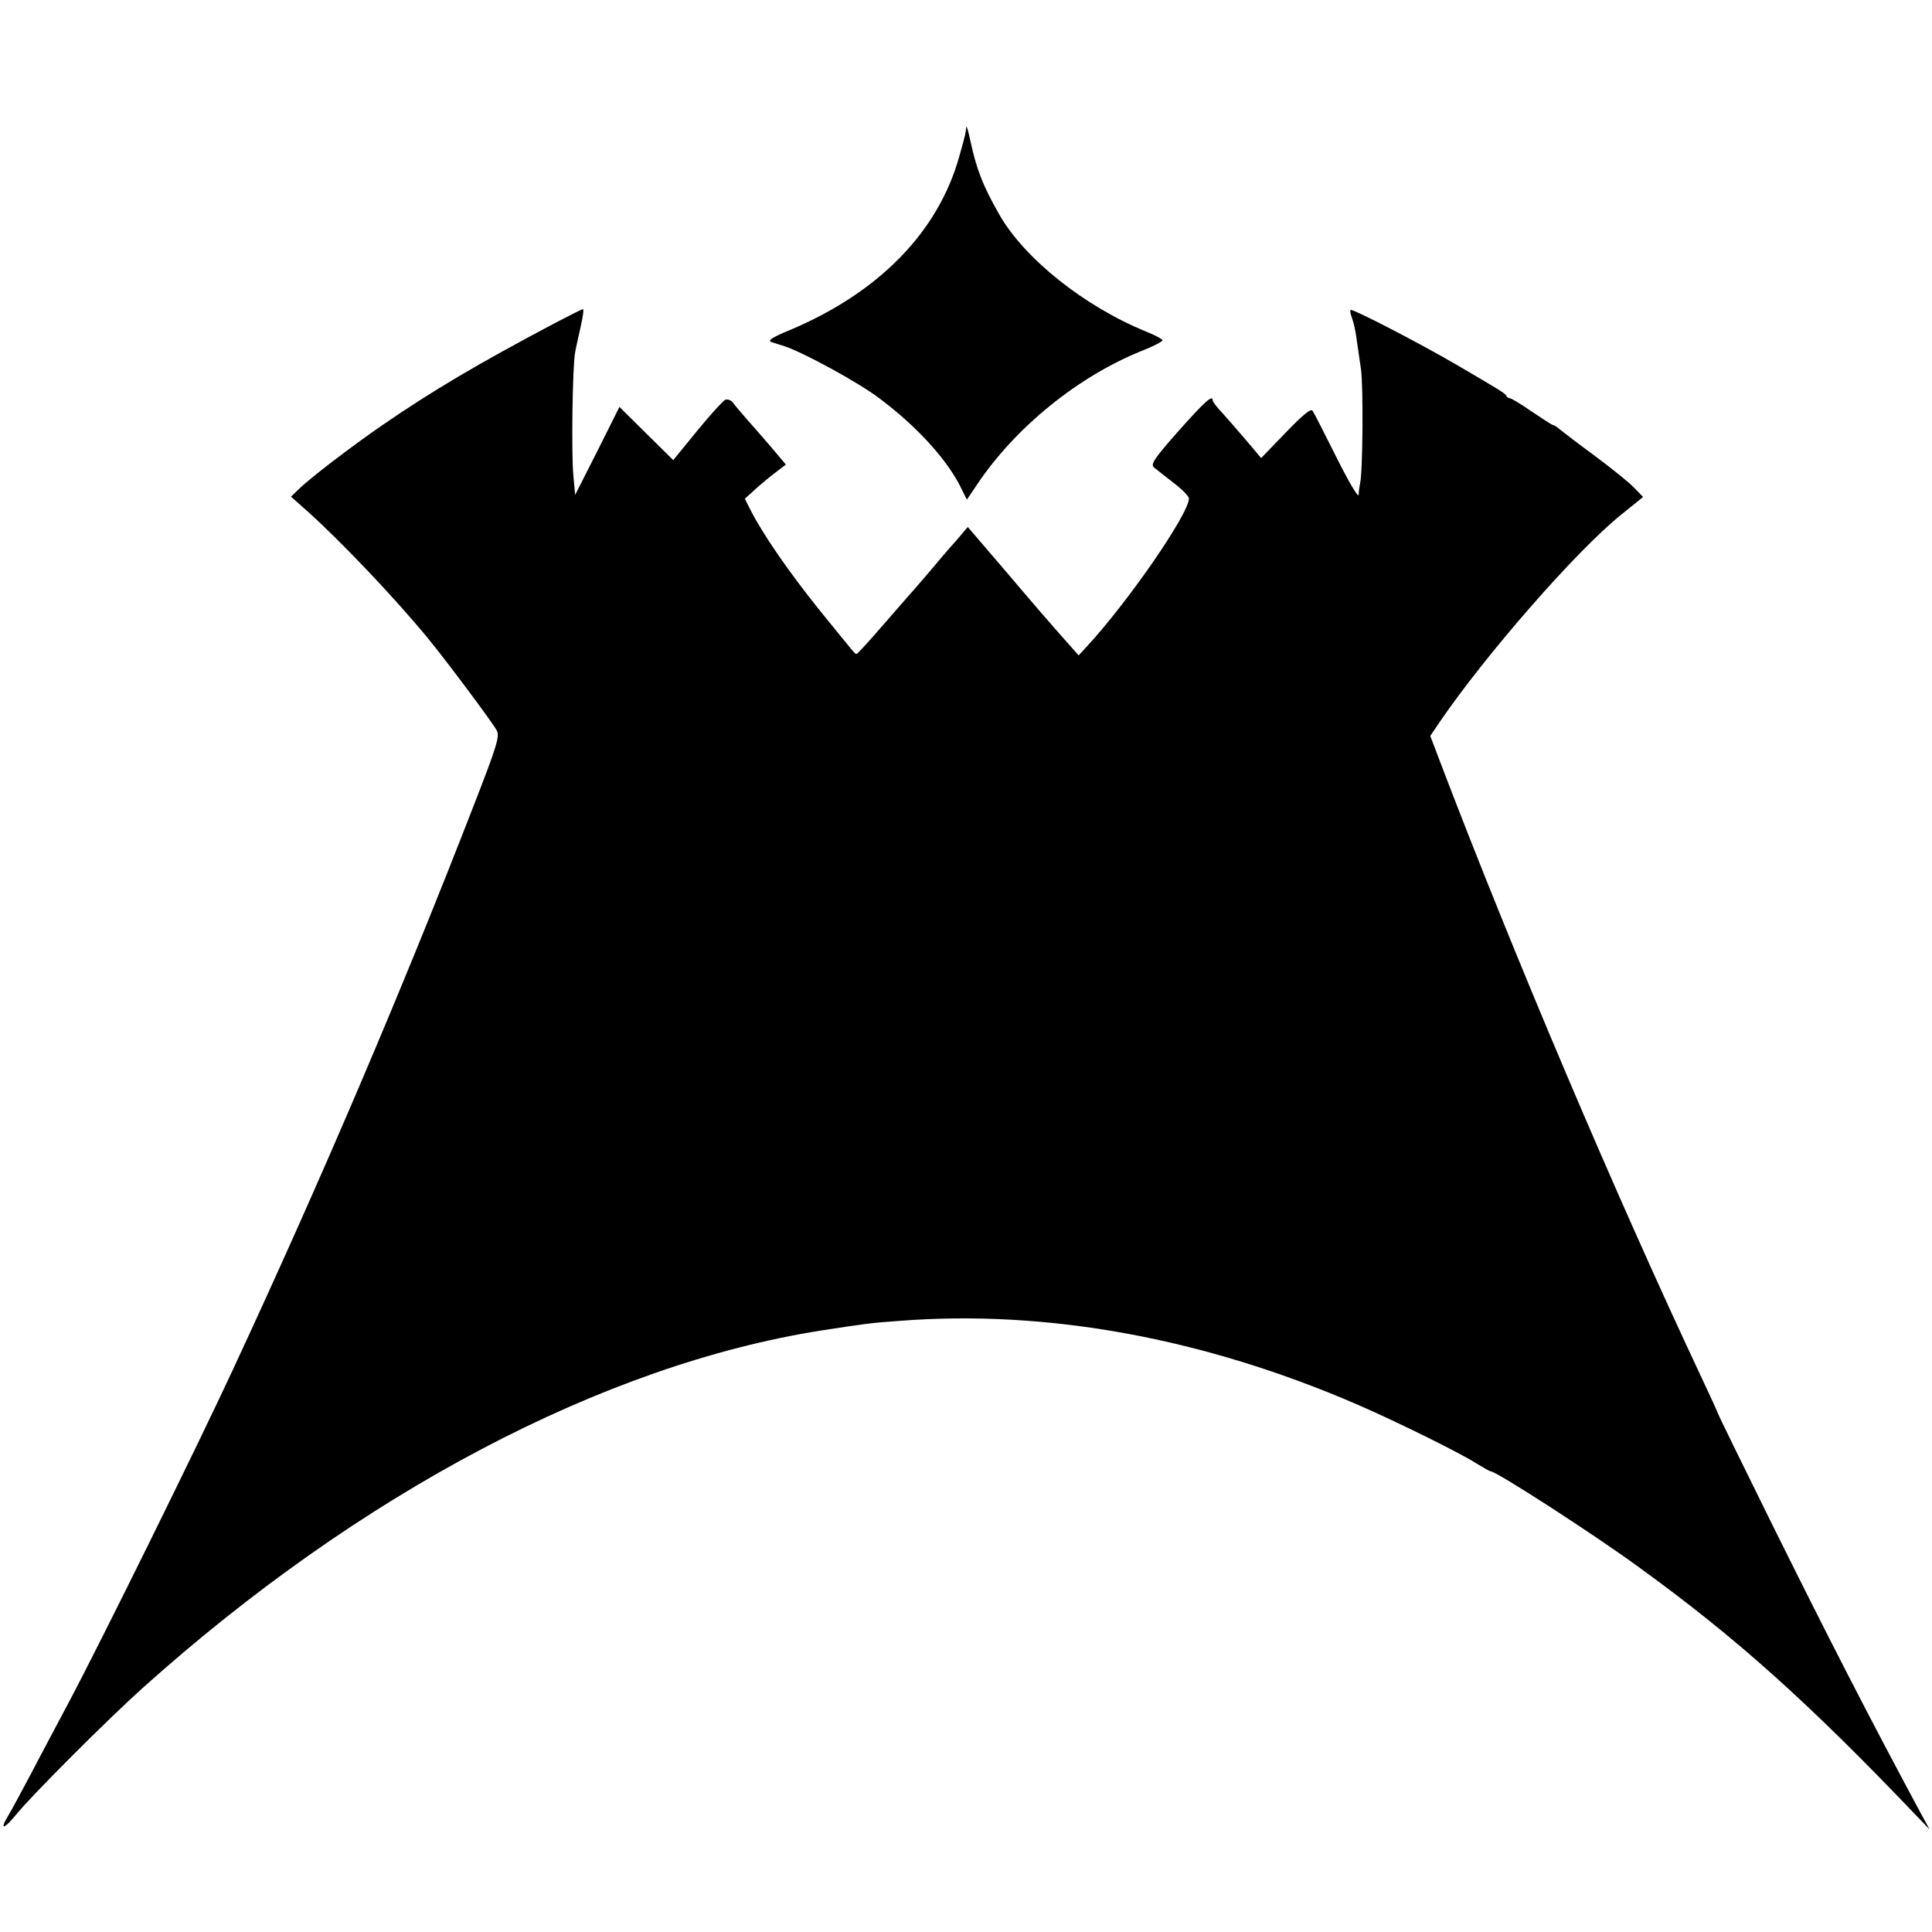 <?xml version="1.0" standalone="no"?>
<!DOCTYPE svg PUBLIC "-//W3C//DTD SVG 20010904//EN"
 "http://www.w3.org/TR/2001/REC-SVG-20010904/DTD/svg10.dtd">
<svg version="1.0" xmlns="http://www.w3.org/2000/svg"
 width="650pt" height="650pt" viewBox="0 0 650 650"
 preserveAspectRatio="xMidYMid meet">
<g transform="translate(0,650) scale(0.1,-0.1)"
fill="#000000" stroke="none">
<path d="M3251 6073 c-2 -20 -2 -23 -23 -97 -70 -255 -271 -461 -572 -587 -60
-25 -75 -35 -60 -40 10 -3 30 -10 44 -14 65 -22 247 -121 317 -174 129 -96
234 -212 279 -308 l17 -34 35 52 c129 192 339 362 552 448 39 15 71 32 71 36
0 4 -24 17 -54 29 -209 85 -412 247 -496 396 -55 97 -75 149 -96 245 -7 33
-13 54 -14 48z"/>
<path d="M1865 5412 c-257 -136 -411 -227 -575 -340 -108 -74 -249 -182 -286
-219 l-25 -24 53 -47 c110 -98 295 -292 409 -431 64 -78 216 -282 230 -308 11
-20 1 -52 -76 -250 -244 -629 -514 -1261 -810 -1898 -122 -263 -448 -924 -555
-1125 -39 -74 -97 -182 -127 -240 -31 -58 -64 -120 -75 -138 -31 -51 -15 -48
28 5 53 65 307 319 424 424 730 655 1551 1088 2285 1203 150 23 163 25 260 32
498 39 1027 -58 1545 -283 129 -56 342 -161 398 -197 23 -14 44 -26 47 -26 19
0 343 -209 498 -322 327 -237 566 -451 931 -833 l48 -50 -30 55 c-167 310
-315 598 -508 988 -96 194 -174 354 -174 356 0 2 -23 53 -51 112 -293 622
-637 1432 -887 2089 l-30 79 31 46 c155 227 461 578 612 699 l73 59 -30 31
c-17 18 -77 66 -132 107 -56 41 -109 82 -119 90 -9 8 -19 14 -22 14 -3 0 -34
20 -71 45 -36 25 -69 45 -74 45 -4 0 -10 4 -12 8 -3 8 -19 18 -168 105 -125
73 -351 190 -356 184 -3 -2 0 -15 5 -28 5 -13 12 -44 15 -69 4 -25 10 -71 15
-103 8 -58 6 -345 -3 -382 -2 -11 -5 -29 -5 -40 -1 -11 -34 45 -74 125 -40 80
-76 151 -81 158 -5 9 -31 -12 -90 -73 l-83 -86 -49 58 c-27 32 -64 74 -81 93
-18 19 -33 38 -33 43 0 20 -26 -3 -115 -103 -84 -95 -95 -113 -82 -123 8 -7
38 -30 66 -52 28 -21 51 -45 51 -52 0 -52 -208 -353 -348 -503 l-23 -25 -31
35 c-71 80 -109 124 -222 257 l-120 140 -40 -47 c-23 -25 -61 -70 -86 -100
-25 -29 -50 -58 -55 -64 -6 -6 -50 -57 -99 -113 -49 -57 -91 -103 -94 -103 -6
0 2 -9 -131 155 -99 124 -184 247 -226 329 l-19 38 35 32 c19 17 50 43 69 57
l34 26 -54 64 c-30 35 -68 78 -83 95 -15 18 -34 39 -40 48 -7 10 -19 14 -27
11 -8 -4 -51 -51 -95 -105 l-80 -98 -90 89 -91 90 -74 -148 -75 -148 -6 65
c-7 74 -3 370 6 415 3 17 12 56 19 88 7 31 11 57 7 57 -3 0 -46 -22 -96 -48z"/>
</g>
</svg>
